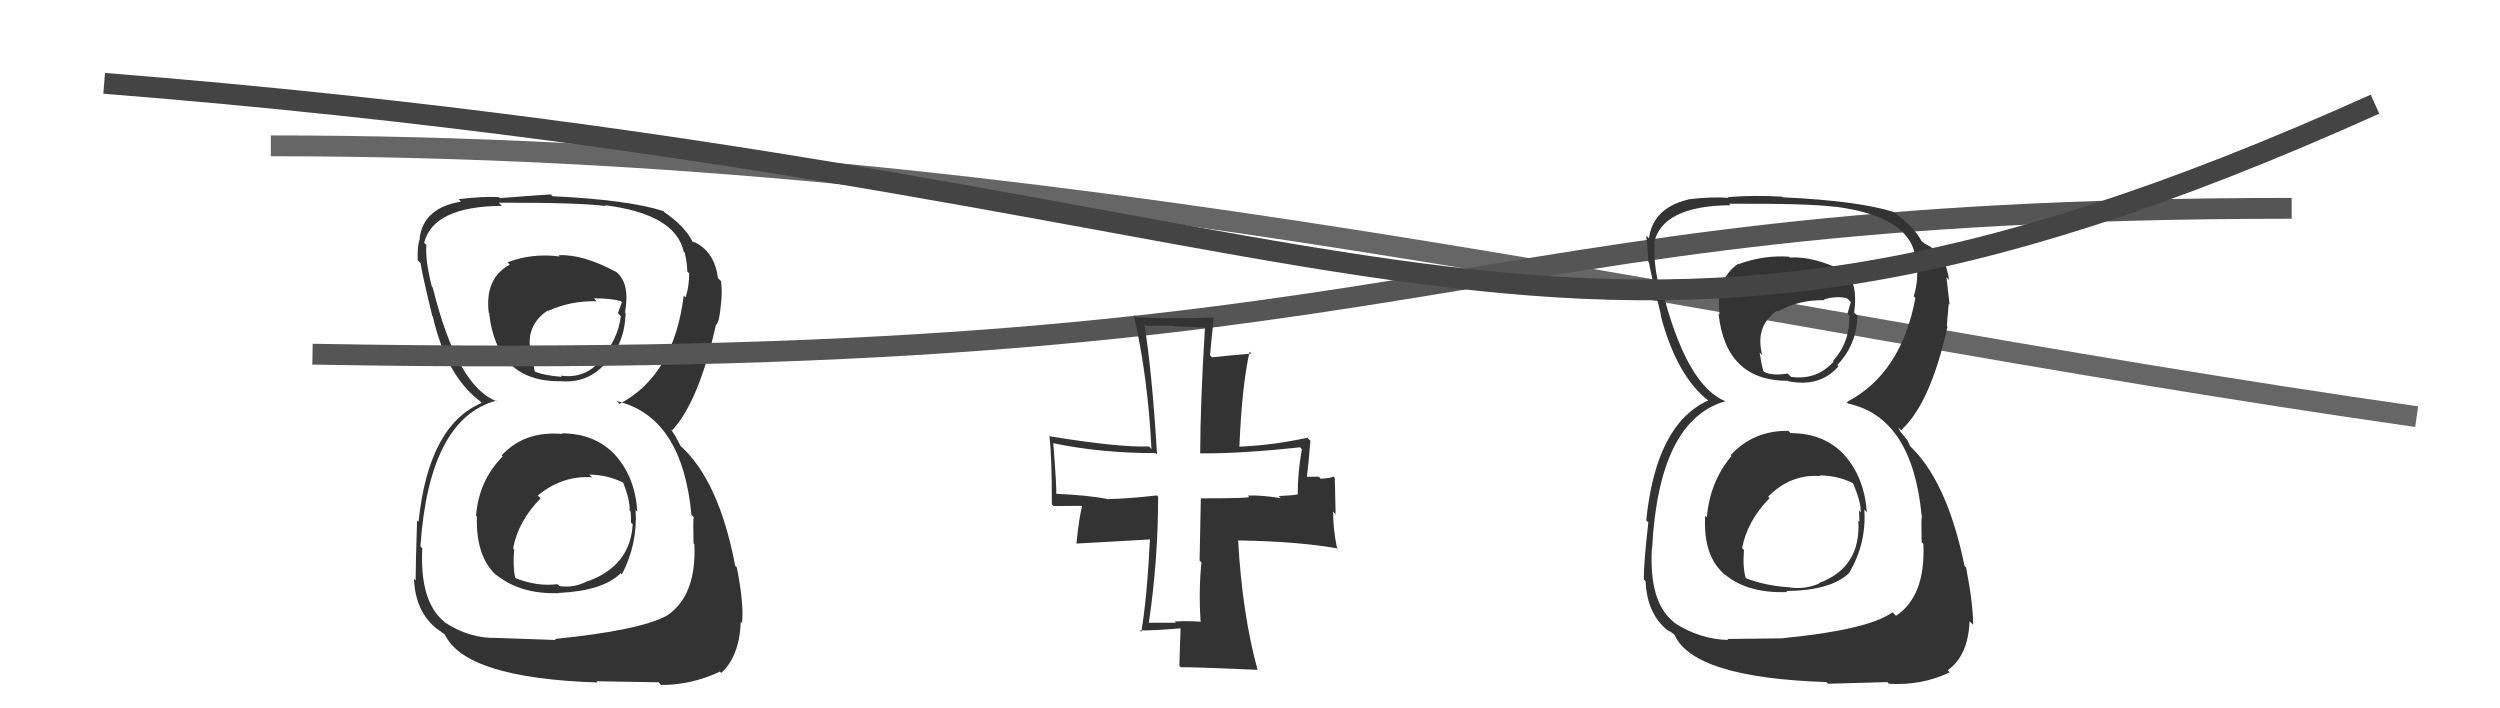 <svg xmlns="http://www.w3.org/2000/svg" width="120" height="34" viewBox="0,0,120,34"><path d="M13 7 C51 7,81 15,116 20" stroke="#666" fill="none"/><path fill="#333" d="M26.91 20.74L27.00 20.84L26.99 20.83Q25.17 20.67 24.08 21.86L24.21 21.99L24.13 21.91Q22.99 23.05 22.85 24.75L23.01 24.90L22.89 24.78Q22.83 26.79 23.91 27.69L23.92 27.70L23.76 27.54Q24.94 28.54 26.84 28.47L26.79 28.41L26.84 28.46Q28.95 28.36 29.80 27.51L29.81 27.52L29.85 27.57Q30.61 26.12 30.51 24.48L30.67 24.64L30.59 24.56Q30.49 22.90 29.52 21.83L29.49 21.80L29.58 21.89Q28.59 20.80 26.96 20.80ZM26.88 12.33L26.85 12.29L26.86 12.31Q25.55 12.14 24.36 12.59L24.46 12.69L24.47 12.70Q23.26 13.36 23.46 15.02L23.55 15.11L23.48 15.05Q23.85 18.30 26.84 18.30L26.92 18.38L26.83 18.29Q28.20 18.44 29.08 17.42L29.11 17.44L29.11 17.44Q30.00 16.43 30.03 15.03L30.18 15.18L30.00 15.00Q30.25 13.62 29.60 13.07L29.57 13.04L29.59 13.06Q27.97 12.19 26.81 12.25ZM26.54 30.58L26.68 30.72L23.86 30.62L23.86 30.62Q22.55 30.66 21.36 29.88L21.43 29.96L21.31 29.83Q20.14 28.86 20.27 26.31L20.22 26.27L20.18 26.22Q20.60 20.11 23.82 19.23L23.95 19.36L23.87 19.27Q21.96 18.59 20.77 13.80L20.72 13.75L20.73 13.76Q20.40 12.47 20.47 11.76L20.41 11.70L20.36 11.65Q20.80 9.91 24.09 9.88L23.93 9.72L23.95 9.73Q27.78 9.72 29.07 9.89L29.01 9.83L29.03 9.85Q32.41 10.27 32.82 12.08L32.83 12.09L32.87 12.13Q32.99 12.69 32.99 13.03L32.92 12.96L33.08 13.12Q33.08 13.74 32.91 14.28L32.87 14.24L32.82 14.18Q32.34 18.03 29.73 19.39L29.60 19.25L29.59 19.25Q32.75 19.99 33.19 24.72L33.30 24.82L33.30 24.82Q33.26 24.92 33.29 26.08L33.31 26.10L33.33 26.12Q33.44 28.60 32.01 29.55L31.86 29.41L32.01 29.55Q30.71 30.26 26.63 30.67ZM28.74 32.81L28.63 32.70L31.61 32.75L31.73 32.88Q33.20 32.88 34.55 32.24L34.48 32.16L34.62 32.30Q35.49 31.51 35.56 29.84L35.55 29.83L35.62 29.90Q35.71 28.97 35.37 27.24L35.23 27.10L35.29 27.16Q34.51 23.05 32.64 21.38L32.67 21.41L32.48 21.05L32.40 20.90L32.20 20.61L32.26 20.66Q33.55 19.27 34.37 15.57L34.45 15.64L34.39 15.58Q34.54 15.39 34.60 14.64L34.60 14.64L34.60 14.64Q34.68 14.04 34.61 13.50L34.45 13.33L34.46 13.34Q34.29 12.02 33.24 11.58L33.24 11.58L33.35 11.65L33.22 11.60L33.27 11.65Q32.89 10.86 31.84 10.15L31.87 10.18L31.85 10.12L31.87 10.14Q30.17 9.59 26.53 9.42L26.44 9.34L26.43 9.33Q25.22 9.41 24.00 9.51L23.88 9.39L23.95 9.46Q23.16 9.42 22.01 9.56L22.11 9.66L22.12 9.68Q20.34 9.97 20.14 11.43L20.12 11.41L20.16 11.45Q20.02 11.78 20.05 12.50L20.16 12.60L20.19 12.64Q20.24 13.06 20.75 15.17L20.71 15.13L20.77 15.18Q21.43 18.03 23.00 19.22L22.99 19.21L23.02 19.23L23.12 19.34Q20.57 20.42 20.09 25.05L20.14 25.09L20.02 24.98Q19.95 27.05 19.95 27.86L19.85 27.76L19.87 27.79Q19.94 29.38 20.99 30.20L21.02 30.23L20.99 30.19Q21.13 30.30 21.37 30.47L21.29 30.40L21.35 30.45Q22.33 32.55 28.69 32.76ZM28.40 22.89L28.28 22.77L28.29 22.78Q29.19 22.79 29.98 23.20L29.99 23.22L29.90 23.13Q30.25 24.02 30.22 24.50L30.27 24.55L30.27 24.55Q30.29 24.81 30.29 25.08L30.31 25.11L30.37 25.16Q30.26 27.15 28.22 27.90L28.22 27.91L28.20 27.89Q27.56 28.24 26.85 28.13L26.87 28.15L26.76 28.04Q25.79 28.16 24.77 27.76L24.91 27.89L24.73 27.72Q24.61 27.25 24.68 26.37L24.69 26.39L24.63 26.32Q24.88 25.00 25.95 23.92L25.80 23.77L25.82 23.78Q27.00 22.81 28.43 22.91ZM28.60 14.42L28.48 14.29L28.51 14.32Q29.32 14.32 29.79 14.45L29.85 14.51L29.66 15.03L29.80 15.18Q29.66 16.30 28.85 17.20L28.94 17.29L28.88 17.23Q28.13 18.20 26.91 18.03L26.88 18.00L26.97 18.09Q26.01 18.01 25.63 17.81L25.70 17.87L25.67 17.85Q25.63 17.60 25.53 16.99L25.50 16.96L25.48 16.94Q25.20 15.64 26.29 14.90L26.39 14.99L26.32 14.92Q27.39 14.43 28.64 14.46Z"/><path d="M15 17 C70 18,68 10,110 10" stroke="#555" fill="none"/><path fill="#333" d="M85.83 20.67L85.81 20.65L85.84 20.68Q84.16 20.66 83.07 21.85L83.06 21.84L83.11 21.89Q82.07 23.13 81.93 24.83L81.83 24.73L81.85 24.74Q81.73 26.70 82.81 27.60L82.77 27.55L82.80 27.58Q83.89 28.49 85.80 28.42L85.84 28.46L85.74 28.37Q87.92 28.34 88.77 27.49L88.77 27.48L88.77 27.48Q89.59 26.09 89.49 24.46L89.65 24.63L89.61 24.58Q89.48 22.89 88.51 21.82L88.40 21.71L88.56 21.87Q87.58 20.79 85.95 20.79ZM85.88 12.33L85.86 12.30L85.87 12.32Q84.64 12.24 83.45 12.68L83.50 12.73L83.43 12.66Q82.33 13.43 82.54 15.10L82.40 14.96L82.49 15.05Q82.83 18.28 85.82 18.28L85.89 18.35L85.84 18.30Q87.37 18.60 88.25 17.58L88.24 17.57L88.19 17.52Q89.12 16.55 89.16 15.16L89.09 15.09L89.00 15.01Q89.20 13.57 88.55 13.02L88.49 12.96L88.58 13.05Q87.07 12.29 85.92 12.36ZM85.59 30.63L85.60 30.64L82.91 30.67L82.96 30.72Q81.57 30.68 80.38 29.90L80.27 29.79L80.31 29.83Q79.15 28.88 79.29 26.33L79.24 26.29L79.30 26.34Q79.62 20.14 82.85 19.25L82.83 19.24L82.88 19.28Q80.94 18.57 79.75 13.77L79.67 13.69L79.59 13.61Q79.36 12.43 79.42 11.71L79.34 11.63L79.39 11.68Q79.77 9.88 83.06 9.85L83.06 9.84L83.00 9.78Q86.82 9.76 88.11 9.93L88.14 9.96L88.10 9.92Q91.50 10.37 91.91 12.17L91.83 12.08L92.00 12.26Q92.02 12.71 92.02 13.05L91.97 13.01L92.03 13.07Q92.03 13.68 91.86 14.22L91.90 14.27L91.94 14.30Q91.26 17.94 88.64 19.30L88.74 19.40L88.71 19.37Q91.79 20.04 92.24 24.76L92.33 24.85L92.25 24.78Q92.21 24.87 92.24 26.03L92.38 26.16L92.32 26.10Q92.44 28.60 91.01 29.56L90.97 29.52L90.84 29.39Q89.68 30.23 85.60 30.63ZM87.60 32.67L87.75 32.82L90.59 32.74L90.67 32.82Q92.23 32.92 93.59 32.27L93.50 32.18L93.49 32.17Q94.47 31.48 94.54 29.82L94.68 29.96L94.71 29.99Q94.71 28.97 94.37 27.23L94.33 27.20L94.30 27.17Q93.44 22.98 91.57 21.31L91.70 21.44L91.55 21.12L91.21 20.71L91.12 20.52L91.25 20.65Q92.66 19.38 93.48 15.68L93.41 15.60L93.45 15.65Q93.47 15.32 93.54 14.57L93.46 14.50L93.58 14.62Q93.49 13.85 93.43 13.31L93.52 13.40L93.55 13.44Q93.40 12.12 92.34 11.68L92.39 11.73L92.35 11.66L92.16 11.53L92.28 11.66Q91.89 10.86 90.84 10.14L90.81 10.11L90.97 10.24L90.91 10.18Q89.21 9.64 85.57 9.47L85.50 9.40L85.54 9.44Q84.17 9.36 82.95 9.46L82.87 9.38L82.98 9.50Q82.17 9.43 81.02 9.57L81.08 9.63L81.03 9.58Q79.35 9.98 79.15 11.44L79.01 11.30L79.02 11.31Q79.09 11.86 79.12 12.57L79.01 12.45L79.15 12.60Q79.22 13.04 79.73 15.14L79.64 15.06L79.71 15.13Q80.48 18.07 82.04 19.26L81.89 19.11L82.14 19.36L82.00 19.22Q79.49 20.35 79.02 24.97L79.09 25.05L79.12 25.07Q78.90 26.99 78.90 27.81L78.84 27.75L78.99 27.90Q79.05 29.49 80.10 30.30L79.99 30.19L80.06 30.26Q80.08 30.25 80.32 30.42L80.38 30.48L80.38 30.48Q81.31 32.53 87.67 32.74ZM87.46 22.95L87.45 22.93L87.34 22.82Q88.22 22.82 89.00 23.22L88.97 23.19L88.92 23.14Q89.35 24.12 89.31 24.59L89.25 24.53L89.23 24.51Q89.25 24.77 89.25 25.04L89.37 25.16L89.20 24.99Q89.34 27.24 87.30 27.99L87.33 28.01L87.32 28.01Q86.63 28.30 85.92 28.20L85.78 28.06L85.91 28.19Q84.76 28.13 83.74 27.73L83.90 27.88L83.81 27.79Q83.64 27.28 83.71 26.40L83.68 26.37L83.62 26.31Q83.87 25.00 84.94 23.91L84.83 23.79L84.87 23.84Q85.94 22.75 87.37 22.85ZM87.56 14.38L87.62 14.44L87.55 14.37Q88.18 14.19 88.66 14.32L88.84 14.50L88.68 15.05L88.77 15.15Q88.80 16.43 87.98 17.33L87.86 17.21L88.01 17.36Q87.20 18.26 85.97 18.09L85.87 17.99L85.81 17.93Q85.05 18.05 84.68 17.85L84.56 17.74L84.64 17.82Q84.56 17.53 84.46 16.92L84.57 17.03L84.59 17.05Q84.22 15.66 85.30 14.91L85.31 14.91L85.34 14.95Q86.34 14.38 87.59 14.41Z"/><path d="M5 4 C68 9,74 23,114 5" stroke="#444" fill="none"/><path fill="#333" d="M57.64 29.87L57.67 29.89L57.61 29.84Q56.99 29.80 56.38 29.83L56.41 29.86L56.44 29.89Q55.73 29.89 55.11 29.89L55.11 29.89L55.14 29.92Q55.59 26.89 55.59 23.83L55.63 23.88L55.53 23.78Q54.04 23.95 53.22 23.95L53.13 23.86L53.24 23.97Q52.29 23.77 50.66 23.70L50.72 23.76L50.70 23.74Q50.73 23.50 50.56 21.29L50.68 21.41L50.54 21.27Q52.82 21.75 55.47 21.75L55.60 21.88L55.54 21.82Q55.30 17.87 54.93 15.56L54.99 15.62L55.00 15.64Q55.62 15.64 56.33 15.64L56.35 15.66L57.88 15.73L57.84 15.68Q57.61 19.46 57.61 21.78L57.65 21.82L57.59 21.76Q59.55 21.78 62.40 21.47L62.46 21.53L62.49 21.56Q62.29 22.66 62.29 23.74L62.39 23.84L62.28 23.73Q62.09 23.78 61.38 23.81L61.44 23.88L61.48 23.91Q60.43 23.75 59.89 23.79L60.04 23.93L59.96 23.85Q60.02 23.92 57.64 23.92L57.64 23.92L57.58 26.91L57.67 27.00Q57.53 28.33 57.63 29.85ZM62.86 21.12L62.73 20.98L62.75 21.01Q61.14 21.37 59.48 21.44L59.49 21.45L59.49 21.45Q59.61 18.54 59.98 16.88L60.17 17.06L60.07 16.97Q59.44 17.02 58.18 17.15L58.08 17.05L58.26 15.22L58.27 15.24Q56.01 15.32 54.52 15.22L54.56 15.26L54.42 15.12Q55.10 18.08 55.27 21.55L55.27 21.55L55.15 21.43Q53.68 21.48 50.38 20.94L50.34 20.90L50.37 20.93Q50.49 21.86 50.49 24.21L50.57 24.29L51.92 24.28L51.94 24.30Q51.80 24.81 51.67 26.07L51.69 26.09L55.26 25.89L55.20 25.83Q55.06 28.71 54.78 30.34L54.83 30.39L54.71 30.26Q55.39 30.27 56.65 30.16L56.66 30.18L56.67 30.18Q56.64 30.77 56.61 31.96L56.66 32.01L56.68 32.03Q57.13 32.01 60.36 32.15L60.41 32.19L60.36 32.14Q59.63 29.48 59.43 25.94L59.42 25.93L59.43 25.94Q62.36 25.99 64.23 26.33L64.24 26.34L64.17 26.27Q63.99 25.41 63.99 24.56L64.11 24.68L64.07 22.94L64.01 22.87Q63.88 22.95 63.40 22.98L63.30 22.88L62.59 22.89L62.72 23.01Q62.80 22.38 62.90 21.15Z"/></svg>